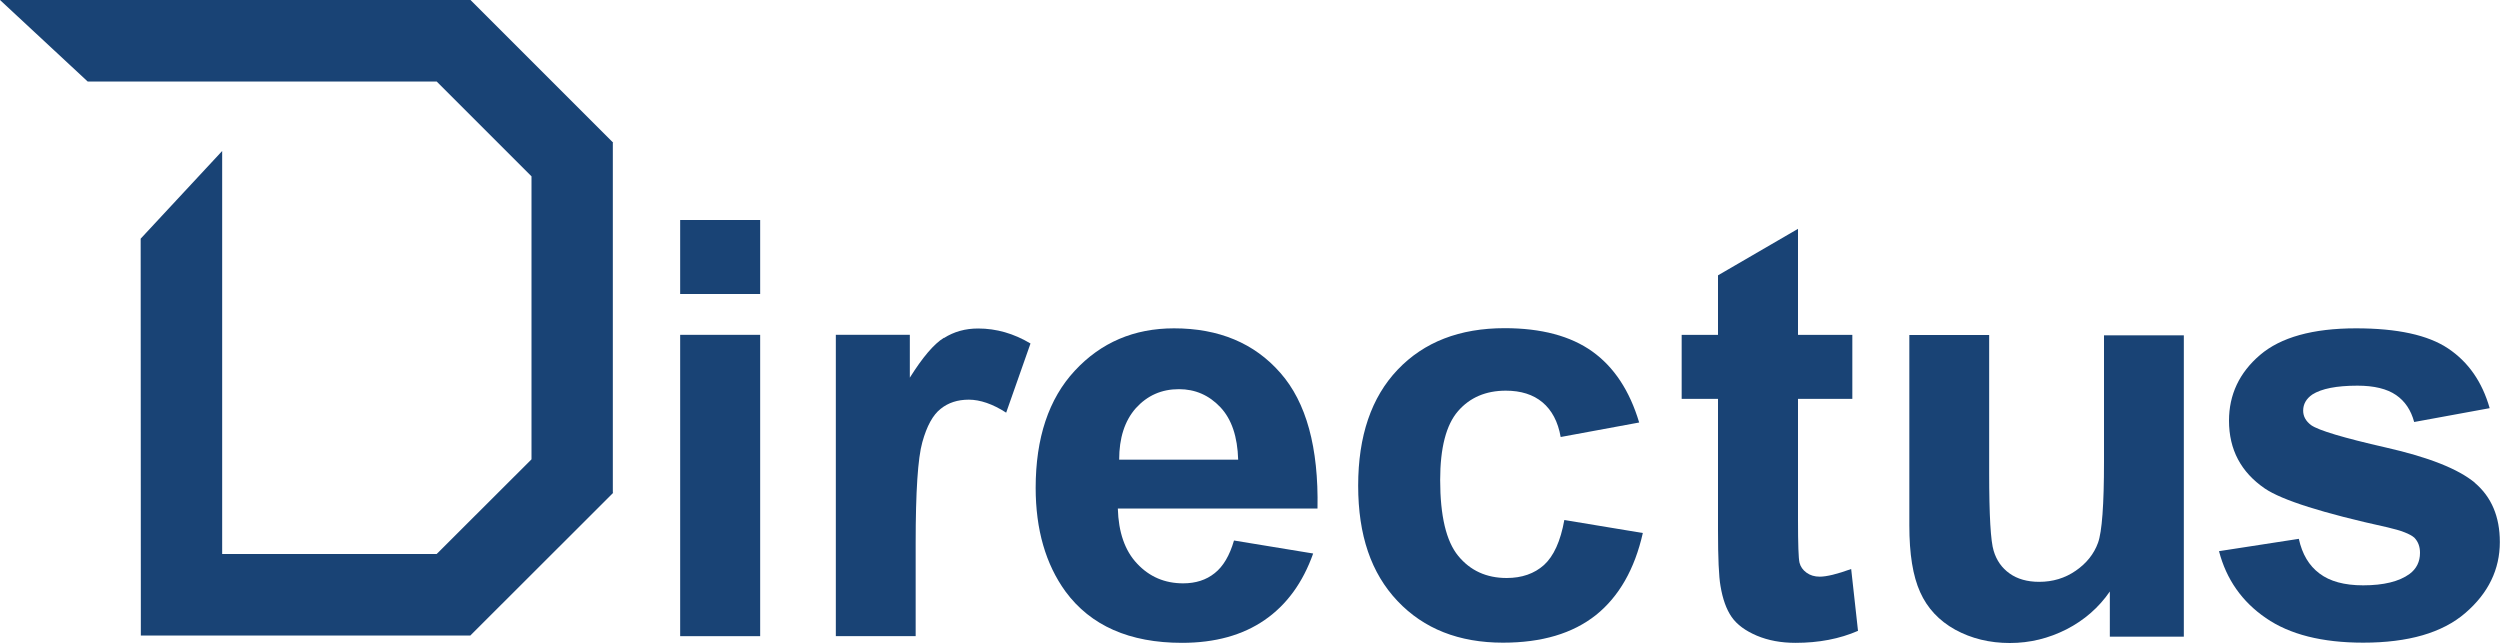 <?xml version="1.0" encoding="UTF-8"?><svg id="_レイヤー_1" xmlns="http://www.w3.org/2000/svg" width="150" height="38.56" viewBox="0 0 150 38.56"><defs><style>.cls-1{fill:#194375;stroke-width:0px;}</style></defs><rect class="cls-1" x="40.81" y="20.09" width="4.8" height="18.08"/><rect class="cls-1" x="40.81" y="13.2" width="4.8" height="4.44"/><path class="cls-1" d="M56.63,20.27c-.61.38-1.28,1.18-2.04,2.39v-2.57h-4.44v18.08h4.79v-5.58c0-3.08.13-5.1.4-6.06.27-.97.63-1.63,1.1-2,.46-.37,1.02-.55,1.69-.55s1.44.26,2.24.78l1.46-4.15c-1-.6-2.05-.9-3.14-.9-.77,0-1.45.19-2.05.57Z"/><path class="cls-1" d="M76.81,22.36c-1.55-1.77-3.68-2.66-6.37-2.66-2.4,0-4.38.85-5.95,2.54-1.57,1.69-2.35,4.04-2.35,7.03,0,2.5.6,4.58,1.79,6.22,1.51,2.05,3.84,3.08,6.99,3.08,1.99,0,3.64-.46,4.96-1.37,1.32-.91,2.29-2.24,2.91-3.99l-4.75-.78c-.26.9-.65,1.56-1.16,1.96-.51.41-1.14.61-1.89.61-1.1,0-2.02-.39-2.76-1.18-.74-.78-1.12-1.89-1.16-3.31h11.98c.07-3.66-.67-6.37-2.23-8.14ZM67.15,27.58c0-1.3.33-2.33,1-3.09.69-.76,1.54-1.14,2.59-1.14.97,0,1.8.36,2.48,1.08.68.72,1.03,1.77,1.07,3.15h-7.15Z"/><path class="cls-1" d="M92.64,33.9c-.58.52-1.33.78-2.24.78-1.21,0-2.18-.44-2.91-1.33-.72-.88-1.08-2.4-1.08-4.55,0-1.93.36-3.31,1.07-4.13.71-.82,1.67-1.23,2.87-1.23.9,0,1.64.23,2.2.7.56.47.93,1.16,1.09,2.08l4.71-.87c-.57-1.91-1.51-3.33-2.81-4.26-1.3-.93-3.06-1.4-5.26-1.4-2.7,0-4.84.83-6.42,2.49-1.58,1.66-2.37,3.98-2.37,6.96s.78,5.25,2.36,6.92c1.58,1.67,3.69,2.5,6.33,2.5,2.33,0,4.18-.55,5.58-1.66,1.38-1.11,2.32-2.75,2.81-4.92l-4.71-.78c-.23,1.28-.64,2.17-1.22,2.7Z"/><path class="cls-1" d="M109.19,34.6c-.32,0-.58-.08-.8-.24-.22-.16-.36-.36-.42-.6-.06-.25-.09-1.1-.09-2.57v-7.26h3.26v-3.84h-3.26v-6.36l-4.8,2.79v3.57h-2.18v3.84h2.18v7.86c0,1.69.05,2.81.15,3.37.13.78.35,1.4.67,1.86.32.46.83.83,1.51,1.12.69.29,1.46.43,2.32.43,1.4,0,2.65-.24,3.75-.72l-.41-3.71c-.83.3-1.46.46-1.9.46Z"/><path class="cls-1" d="M126.24,27.7c0,2.58-.12,4.21-.36,4.87-.24.66-.68,1.22-1.33,1.67-.65.45-1.38.67-2.2.67-.71,0-1.31-.17-1.77-.5-.47-.33-.79-.79-.96-1.36-.18-.57-.27-2.13-.27-4.66v-8.29h-4.79v11.43c0,1.7.21,3.03.65,4,.43.96,1.13,1.71,2.1,2.25.97.53,2.06.8,3.28.8s2.33-.28,3.4-.82c1.07-.55,1.94-1.31,2.6-2.27v2.71h4.44v-18.08h-4.79v7.61Z"/><path class="cls-1" d="M148.5,28.97c-1.01-.84-2.79-1.54-5.35-2.12-2.55-.58-4.04-1.03-4.48-1.34-.32-.24-.48-.53-.48-.87,0-.4.19-.72.55-.97.55-.35,1.45-.53,2.71-.53,1,0,1.77.19,2.31.56.54.37.9.91,1.09,1.62l4.53-.83c-.45-1.58-1.28-2.77-2.49-3.58-1.21-.81-3.05-1.21-5.53-1.21-2.6,0-4.52.54-5.76,1.6-1.24,1.06-1.86,2.38-1.86,3.94,0,1.74.72,3.09,2.15,4.07,1.03.7,3.49,1.48,7.36,2.33.83.19,1.36.4,1.61.62.23.24.34.54.34.91,0,.53-.21.96-.63,1.27-.62.45-1.55.68-2.78.68-1.13,0-2-.24-2.62-.71-.63-.47-1.04-1.16-1.24-2.08l-4.79.74c.44,1.69,1.38,3.03,2.81,4.01,1.43.99,3.38,1.48,5.84,1.48,2.71,0,4.75-.59,6.13-1.78,1.38-1.19,2.07-2.61,2.07-4.26,0-1.52-.5-2.7-1.5-3.55Z"/><polygon class="cls-1" points="28.23 0 28.23 0 0 0 5.26 4.89 26.2 4.89 31.89 10.58 31.89 27.56 26.2 33.24 13.33 33.24 13.33 9.06 8.44 14.32 8.45 36.5 8.45 38.13 28.23 38.13 28.23 38.12 28.23 38.12 36.79 29.57 36.77 29.56 36.77 8.57 36.77 8.57 36.79 8.56 28.23 0"/></svg>